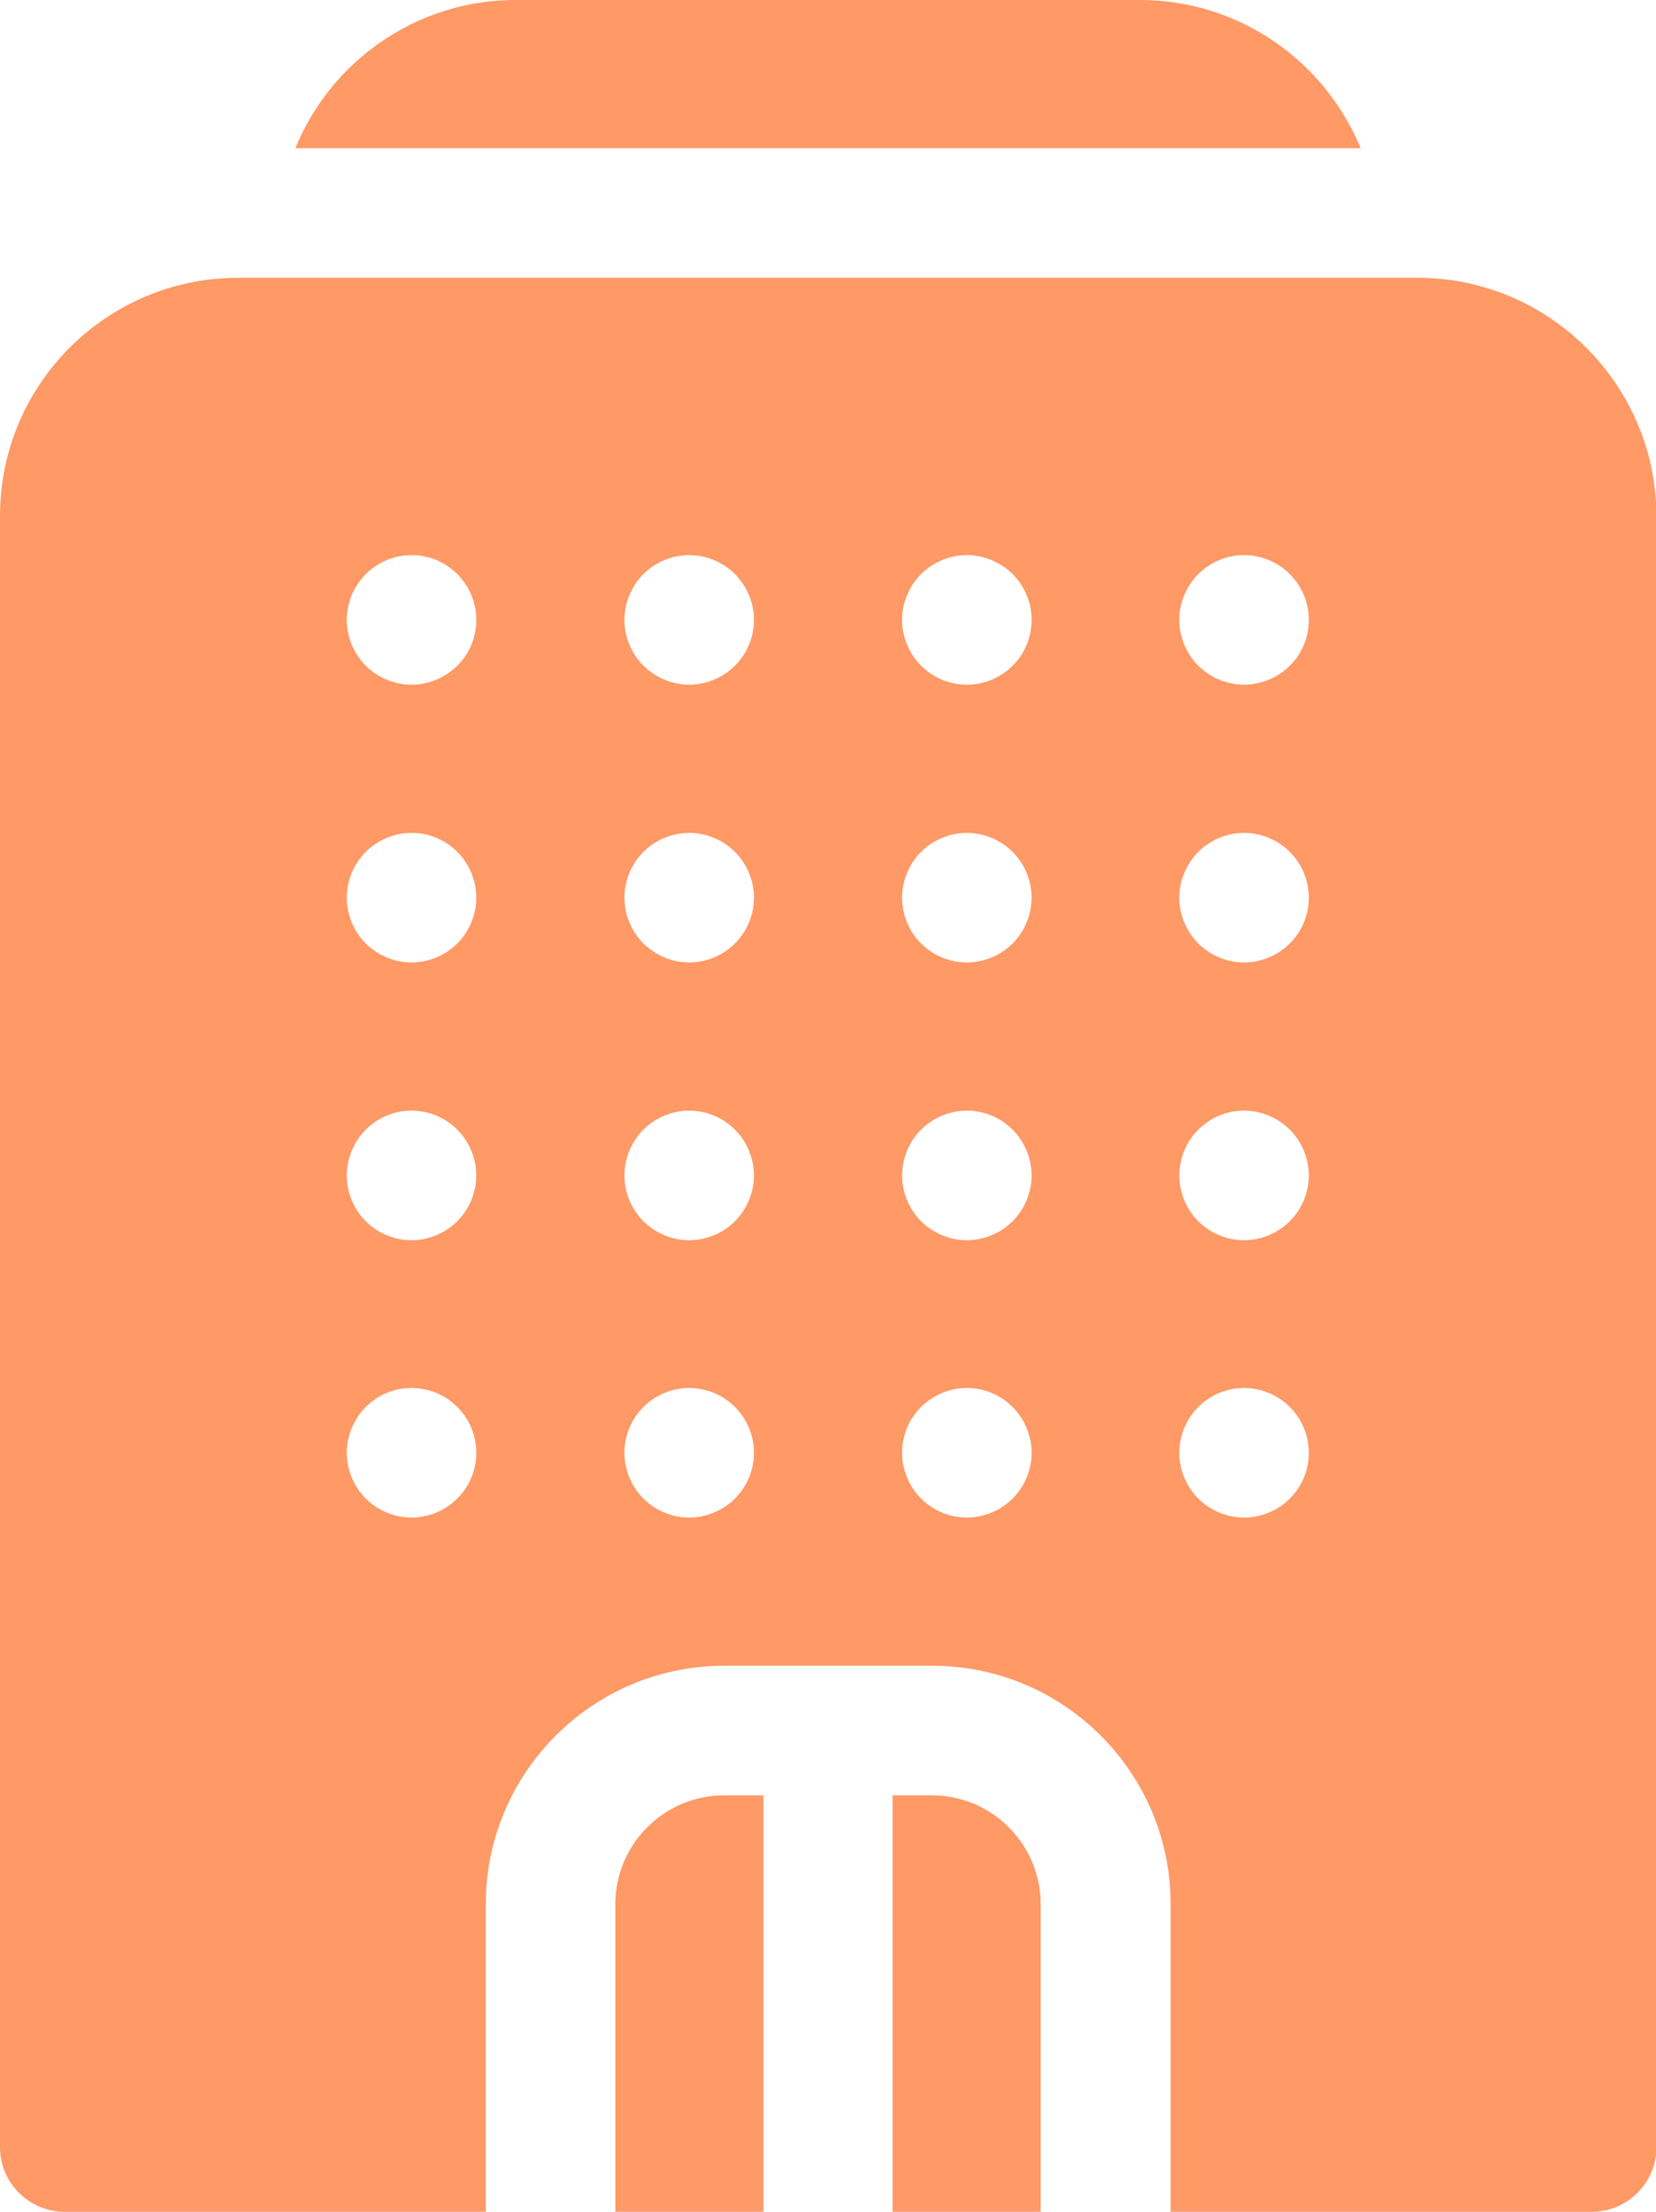 <?xml version="1.0" encoding="utf-8"?>
<!-- Generator: Adobe Illustrator 24.1.2, SVG Export Plug-In . SVG Version: 6.00 Build 0)  -->
<svg version="1.1" id="Capa_1" xmlns="http://www.w3.org/2000/svg" xmlns:xlink="http://www.w3.org/1999/xlink" x="0px" y="0px"
	 viewBox="0 0 383.5 512" style="enable-background:new 0 0 383.5 512;" xml:space="preserve">
<style type="text/css">
	.st0{fill:#FF9966;}
</style>
<path class="st0" d="M264,0H119.4c-23,0-42.8,14.2-51,34.3h246.7C306.8,14.2,287.1,0,264,0z"/>
<path class="st0" d="M328.3,64.3H55.2C24.7,64.3,0,89,0,119.4V497c0,8.3,6.7,15,15,15h97.5v-71.2c0-30.4,24.7-55.2,55.2-55.2h48.2
	c30.4,0,55.2,24.7,55.2,55.2V512h97.5c8.3,0,15-6.7,15-15V119.4C383.5,89,358.7,64.3,328.3,64.3L328.3,64.3z M105.9,346.9
	c-2.8,2.8-6.7,4.4-10.6,4.4c-3.9,0-7.8-1.6-10.6-4.4c-2.8-2.8-4.4-6.7-4.4-10.6c0-3.9,1.6-7.8,4.4-10.6c2.8-2.8,6.6-4.4,10.6-4.4
	c4,0,7.8,1.6,10.6,4.4c2.8,2.8,4.4,6.6,4.4,10.6C110.3,340.3,108.7,344.1,105.9,346.9z M105.9,282.7c-2.8,2.8-6.7,4.4-10.6,4.4
	c-3.9,0-7.8-1.6-10.6-4.4c-2.8-2.8-4.4-6.7-4.4-10.6c0-3.9,1.6-7.8,4.4-10.6c2.8-2.8,6.6-4.4,10.6-4.4c4,0,7.8,1.6,10.6,4.4
	c2.8,2.8,4.4,6.7,4.4,10.6C110.3,276,108.7,279.9,105.9,282.7z M105.9,218.4c-2.8,2.8-6.7,4.4-10.6,4.4c-3.9,0-7.8-1.6-10.6-4.4
	c-2.8-2.8-4.4-6.7-4.4-10.6s1.6-7.8,4.4-10.6c2.8-2.8,6.7-4.4,10.6-4.4c4,0,7.8,1.6,10.6,4.4c2.8,2.8,4.4,6.7,4.4,10.6
	S108.7,215.6,105.9,218.4z M105.9,154.1c-2.8,2.8-6.7,4.4-10.6,4.4c-3.9,0-7.8-1.6-10.6-4.4c-2.8-2.8-4.4-6.7-4.4-10.6
	c0-3.9,1.6-7.8,4.4-10.6c2.8-2.8,6.7-4.4,10.6-4.4c4,0,7.8,1.6,10.6,4.4c2.8,2.8,4.4,6.6,4.4,10.6S108.7,151.4,105.9,154.1z
	 M170.2,346.9c-2.8,2.8-6.7,4.4-10.6,4.4c-3.9,0-7.8-1.6-10.6-4.4c-2.8-2.8-4.4-6.7-4.4-10.6c0-4,1.6-7.8,4.4-10.6
	c2.8-2.8,6.7-4.4,10.6-4.4c4,0,7.8,1.6,10.6,4.4c2.8,2.8,4.4,6.6,4.4,10.6C174.6,340.3,173,344.1,170.2,346.9z M170.2,282.7
	c-2.8,2.8-6.7,4.4-10.6,4.4c-3.9,0-7.8-1.6-10.6-4.4c-2.8-2.8-4.4-6.7-4.4-10.6c0-3.9,1.6-7.8,4.4-10.6c2.8-2.8,6.7-4.4,10.6-4.4
	c4,0,7.8,1.6,10.6,4.4c2.8,2.8,4.4,6.7,4.4,10.6C174.6,276,173,279.9,170.2,282.7L170.2,282.7z M170.2,218.4
	c-2.8,2.8-6.7,4.4-10.6,4.4c-3.9,0-7.8-1.6-10.6-4.4c-2.8-2.8-4.4-6.7-4.4-10.6s1.6-7.8,4.4-10.6c2.8-2.8,6.7-4.4,10.6-4.4
	c3.9,0,7.8,1.6,10.6,4.4c2.8,2.8,4.4,6.7,4.4,10.6C174.6,211.8,173,215.6,170.2,218.4L170.2,218.4z M170.2,154.1
	c-2.8,2.8-6.7,4.4-10.6,4.4c-3.9,0-7.8-1.6-10.6-4.4c-2.8-2.8-4.4-6.7-4.4-10.6c0-3.9,1.6-7.8,4.4-10.6c2.8-2.8,6.7-4.4,10.6-4.4
	c4,0,7.8,1.6,10.6,4.4c2.8,2.8,4.4,6.7,4.4,10.6C174.6,147.5,173,151.3,170.2,154.1L170.2,154.1z M234.5,346.9
	c-2.8,2.8-6.7,4.4-10.6,4.4c-3.9,0-7.8-1.6-10.6-4.4c-2.8-2.8-4.4-6.7-4.4-10.6c0-4,1.6-7.8,4.4-10.6c2.8-2.8,6.7-4.4,10.6-4.4
	c4,0,7.8,1.6,10.6,4.4c2.8,2.8,4.4,6.7,4.4,10.6C238.9,340.3,237.3,344.1,234.5,346.9z M234.5,282.7c-2.8,2.8-6.7,4.4-10.6,4.4
	c-3.9,0-7.8-1.6-10.6-4.4c-2.8-2.8-4.4-6.7-4.4-10.6c0-3.9,1.6-7.8,4.4-10.6c2.8-2.8,6.7-4.4,10.6-4.4c4,0,7.8,1.6,10.6,4.4
	c2.8,2.8,4.4,6.7,4.4,10.6C238.9,276,237.3,279.9,234.5,282.7z M208.9,207.8c0-3.9,1.6-7.8,4.4-10.6c2.8-2.8,6.7-4.4,10.6-4.4
	c3.9,0,7.8,1.6,10.6,4.4c2.8,2.8,4.4,6.7,4.4,10.6s-1.6,7.8-4.4,10.6c-2.8,2.8-6.7,4.4-10.6,4.4c-4,0-7.8-1.6-10.6-4.4
	C210.5,215.6,208.9,211.8,208.9,207.8z M234.5,154.1c-2.8,2.8-6.6,4.4-10.6,4.4c-4,0-7.8-1.6-10.6-4.4c-2.8-2.8-4.4-6.7-4.4-10.6
	c0-3.9,1.6-7.8,4.4-10.6c2.8-2.8,6.7-4.4,10.6-4.4c3.9,0,7.8,1.6,10.6,4.4c2.8,2.8,4.4,6.6,4.4,10.6
	C238.9,147.5,237.3,151.4,234.5,154.1z M298.7,346.9c-2.8,2.8-6.7,4.4-10.6,4.4c-3.9,0-7.8-1.6-10.6-4.4c-2.8-2.8-4.4-6.7-4.4-10.6
	c0-3.9,1.6-7.8,4.4-10.6c2.8-2.8,6.6-4.4,10.6-4.4c3.9,0,7.8,1.6,10.6,4.4c2.8,2.8,4.4,6.6,4.4,10.6
	C303.1,340.3,301.5,344.1,298.7,346.9z M298.7,282.7c-2.8,2.8-6.7,4.4-10.6,4.4c-4,0-7.8-1.6-10.6-4.4c-2.8-2.8-4.4-6.7-4.4-10.6
	c0-3.9,1.6-7.8,4.4-10.6c2.8-2.8,6.6-4.4,10.6-4.4c3.9,0,7.8,1.6,10.6,4.4c2.8,2.8,4.4,6.7,4.4,10.6
	C303.1,276,301.5,279.9,298.7,282.7z M298.7,218.4c-2.8,2.8-6.7,4.4-10.6,4.4c-3.9,0-7.8-1.6-10.6-4.4c-2.8-2.8-4.4-6.7-4.4-10.6
	s1.6-7.8,4.4-10.6c2.8-2.8,6.7-4.4,10.6-4.4c3.9,0,7.8,1.6,10.6,4.4c2.8,2.8,4.4,6.7,4.4,10.6C303.1,211.8,301.5,215.6,298.7,218.4z
	 M298.7,154.1c-2.8,2.8-6.7,4.4-10.6,4.4c-4,0-7.8-1.6-10.6-4.4c-2.8-2.8-4.4-6.7-4.4-10.6c0-3.9,1.6-7.8,4.4-10.6
	c2.8-2.8,6.6-4.4,10.6-4.4c3.9,0,7.8,1.6,10.6,4.4c2.8,2.8,4.4,6.6,4.4,10.6C303.1,147.5,301.5,151.4,298.7,154.1z"/>
<path class="st0" d="M215.8,415.6h-9.1V512H241v-71.2C241,426.9,229.7,415.6,215.8,415.6z"/>
<path class="st0" d="M142.5,440.8V512h34.3v-96.4h-9.1C153.8,415.6,142.5,426.9,142.5,440.8z"/>
</svg>
